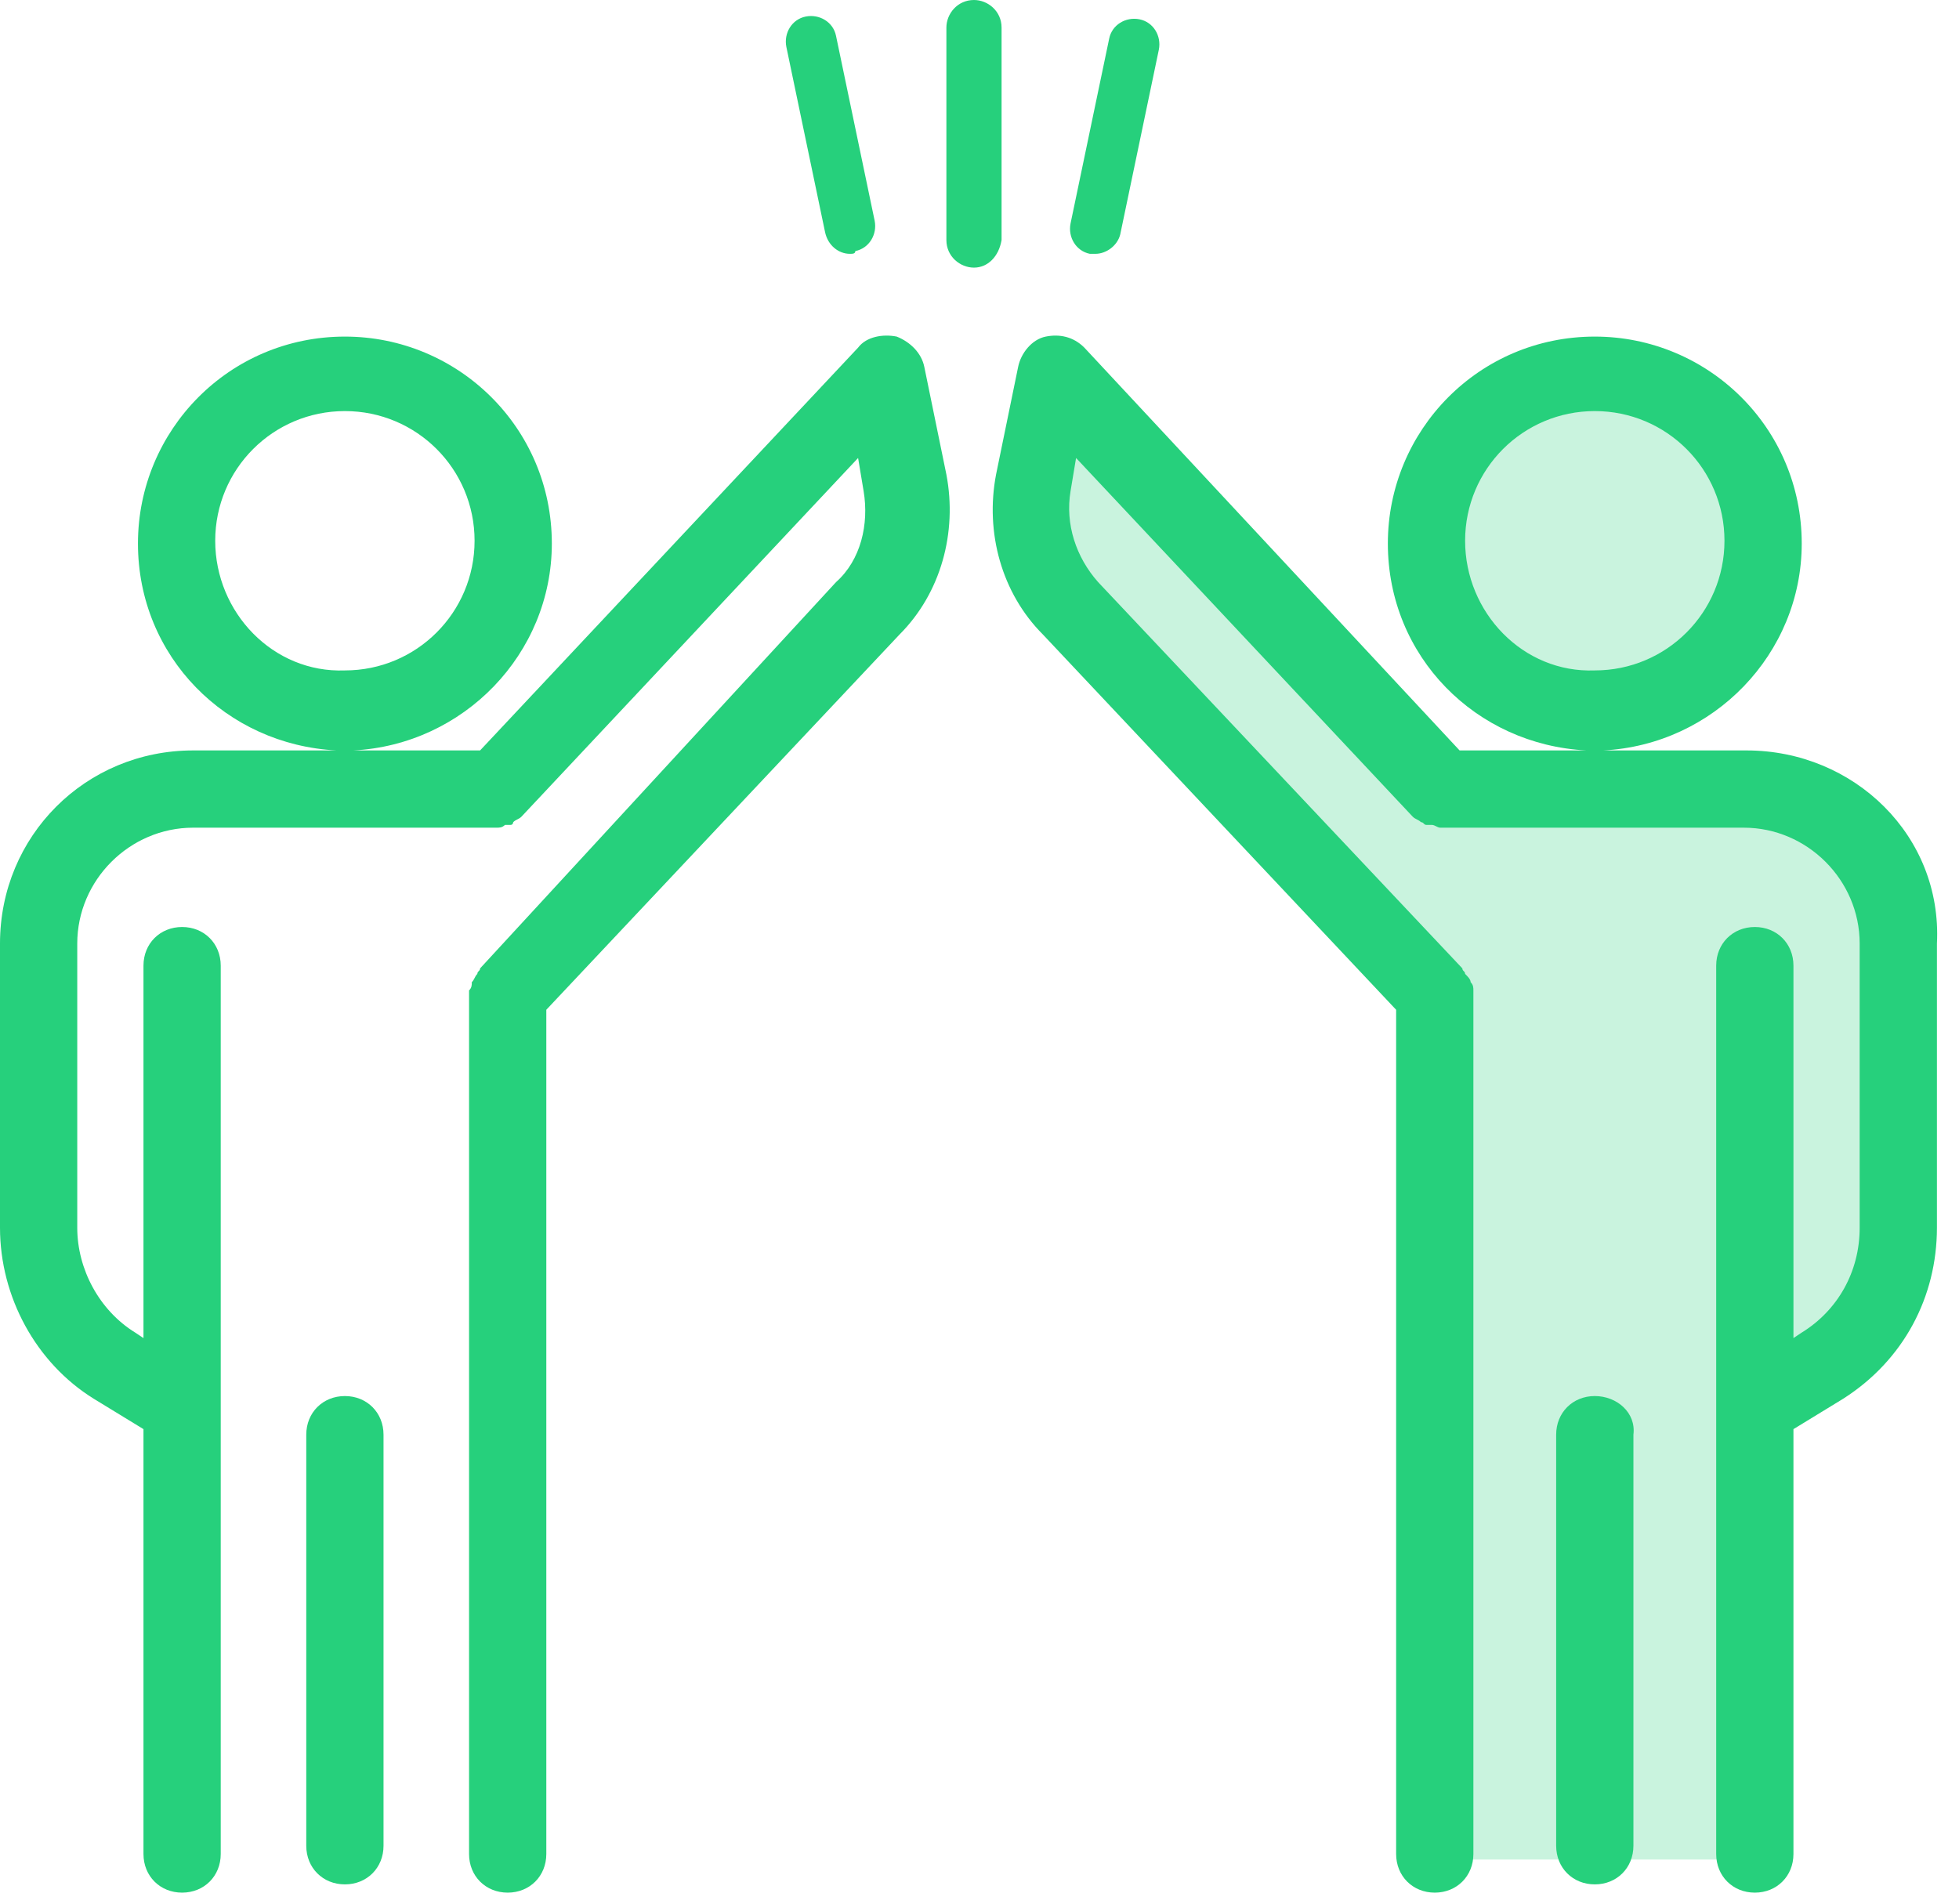 <svg width="71" height="69" viewBox="0 0 71 69" fill="none" xmlns="http://www.w3.org/2000/svg">
<g opacity="0.5">
<path opacity="0.5" d="M58 24.8C60.761 24.8 63 22.561 63 19.8C63 17.038 60.761 14.8 58 14.8C55.239 14.8 53 17.038 53 19.8C53 22.561 55.239 24.8 58 24.8Z" fill="#26D07C"/>
</g>
<g opacity="0.5">
<path opacity="0.5" d="M39.2 22.7C39.2 22.7 37.6 21 37.8 18.8C38 16.6 38.6 14.6 38.6 14.6L52 28.4C52 28.4 60.5 28.8 60.9 28.8C61.3 28.9 68.8 27.9 69 34C69.2 40.1 68.5 45.8 68.5 45.8C68.5 45.8 66.6 50.3 65 50.3C63.4 50.4 63.9 67.4 63.9 67.4H51.7V35.2L39.2 22.7Z" fill="#26D07C"/>
</g>
<path d="M63.3 27.2H58.1C62.1 27 65.3 23.7 65.3 19.7C65.3 15.5 61.9 12.2 57.8 12.2C53.6 12.2 50.3 15.6 50.3 19.7C50.3 23.8 53.5 27 57.5 27.2H52.9L39.3 12.6C38.9 12.2 38.4 12.1 37.9 12.2C37.4 12.3 37 12.8 36.9 13.3L36.1 17.2C35.7 19.3 36.3 21.5 37.8 23L50.6 36.6V67.2C50.6 68 51.2 68.6 52 68.6C52.8 68.6 53.4 68 53.4 67.2V36.1C53.4 36 53.4 36 53.4 35.9C53.4 35.8 53.4 35.7 53.3 35.6C53.3 35.5 53.2 35.4 53.1 35.3C53.1 35.2 53 35.2 53 35.1L39.8 21.1C39 20.2 38.6 19 38.8 17.8L39 16.6L51.2 29.6C51.3 29.7 51.4 29.7 51.5 29.8C51.6 29.8 51.6 29.9 51.7 29.9C51.8 29.9 51.8 29.9 51.9 29.9C52 29.9 52.1 30 52.2 30H63.2C65.5 30 67.4 31.9 67.4 34.2V44.5C67.4 46.1 66.6 47.5 65.3 48.3L65 48.5V35C65 34.2 64.4 33.6 63.6 33.6C62.8 33.6 62.2 34.2 62.2 35V67.2C62.2 68 62.8 68.6 63.6 68.6C64.4 68.6 65 68 65 67.2V51.8L66.8 50.7C69 49.3 70.2 47 70.2 44.5V34.2C70.4 30.3 67.2 27.2 63.3 27.2ZM53.1 19.6C53.1 17 55.2 14.9 57.8 14.9C60.4 14.9 62.5 17 62.5 19.6C62.5 22.2 60.4 24.3 57.8 24.3C55.2 24.4 53.1 22.2 53.1 19.6Z" fill="#26D07C"/>
<path d="M57.8 50.601C57 50.601 56.4 51.201 56.4 52.001V66.901C56.4 67.701 57 68.301 57.8 68.301C58.6 68.301 59.2 67.701 59.2 66.901V52.001C59.3 51.201 58.6 50.601 57.8 50.601Z" fill="#26D07C"/>
<path d="M12.5 50.601C11.7 50.601 11.1 51.201 11.1 52.001V66.901C11.1 67.701 11.7 68.301 12.5 68.301C13.3 68.301 13.9 67.701 13.9 66.901V52.001C13.9 51.201 13.3 50.601 12.5 50.601Z" fill="#26D07C"/>
<path d="M34.3 17.2L33.5 13.3C33.4 12.8 33 12.4 32.5 12.2C32 12.1 31.4 12.2 31.1 12.6L17.4 27.2H12.8C16.8 27 20 23.7 20 19.7C20 15.5 16.6 12.2 12.5 12.2C8.3 12.2 5 15.6 5 19.7C5 23.8 8.2 27 12.2 27.2H7C3.1 27.2 0 30.3 0 34.2V44.5C0 47 1.3 49.4 3.4 50.7L5.2 51.8V67.2C5.2 68 5.8 68.6 6.6 68.6C7.4 68.6 8 68 8 67.2V35C8 34.2 7.4 33.6 6.6 33.6C5.8 33.6 5.2 34.2 5.2 35V48.5L4.9 48.3C3.6 47.5 2.8 46 2.8 44.5V34.2C2.8 31.9 4.7 30 7 30H18C18.1 30 18.2 30 18.3 29.9C18.4 29.9 18.4 29.9 18.5 29.9C18.6 29.9 18.6 29.8 18.6 29.8C18.7 29.7 18.8 29.7 18.9 29.6L31.1 16.6L31.3 17.8C31.5 19 31.2 20.3 30.3 21.1L17.4 35.1C17.4 35.2 17.3 35.2 17.3 35.3C17.2 35.4 17.2 35.5 17.1 35.6C17.1 35.7 17.1 35.8 17 35.9C17 36 17 36 17 36.1V67.2C17 68 17.6 68.6 18.4 68.6C19.2 68.6 19.8 68 19.8 67.2V36.6L32.6 23C34.1 21.5 34.7 19.3 34.3 17.2ZM7.8 19.6C7.8 17 9.9 14.9 12.5 14.9C15.1 14.9 17.2 17 17.2 19.6C17.2 22.2 15.1 24.3 12.5 24.3C9.9 24.4 7.8 22.2 7.8 19.6Z" fill="#26D07C"/>
<path d="M35.3 9.7C34.8 9.7 34.3 9.3 34.3 8.7V1C34.3 0.5 34.7 0 35.3 0C35.8 0 36.3 0.4 36.3 1V8.7C36.2 9.3 35.8 9.7 35.3 9.7Z" fill="#26D07C"/>
<path d="M39.7 9.2C39.6 9.2 39.6 9.2 39.5 9.2C39 9.1 38.7 8.6 38.8 8.1L40.2 1.4C40.3 0.9 40.8 0.6 41.3 0.7C41.8 0.8 42.1 1.3 42 1.8L40.6 8.5C40.5 8.9 40.1 9.2 39.7 9.2Z" fill="#26D07C"/>
<path d="M30.8 9.2C30.4 9.2 30 8.9 29.9 8.4L28.5 1.7C28.4 1.2 28.7 0.7 29.2 0.6C29.7 0.5 30.2 0.8 30.3 1.3L31.7 8C31.8 8.5 31.5 9 31 9.1C31 9.2 30.9 9.2 30.8 9.2Z" fill="#26D07C"/>
</svg>
